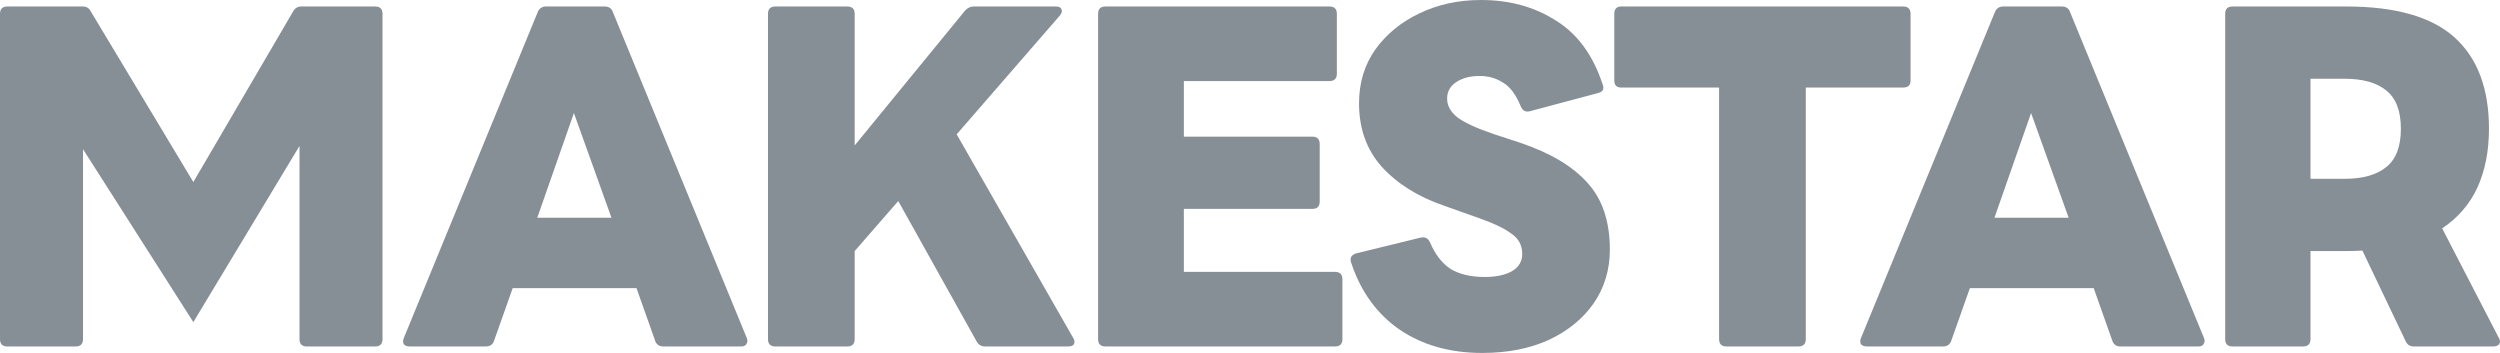<svg width="170" height="24" viewBox="0 0 170 24" fill="none" xmlns="http://www.w3.org/2000/svg">
<path d="M151.816 23.559C151.48 23.559 151.312 23.392 151.312 23.056V0.945C151.312 0.609 151.48 0.441 151.816 0.441H159.54C162.903 0.441 165.362 1.145 166.918 2.552C168.473 3.958 169.25 6.027 169.25 8.756C169.25 10.268 168.988 11.601 168.462 12.756C167.937 13.89 167.138 14.814 166.066 15.528L169.913 22.961C170.018 23.129 170.028 23.276 169.944 23.402C169.86 23.507 169.723 23.559 169.534 23.559H164.143C163.87 23.559 163.681 23.433 163.576 23.182L160.644 17.04C160.286 17.061 159.919 17.071 159.54 17.071H157.113V23.056C157.113 23.392 156.945 23.559 156.608 23.559H151.816ZM159.446 5.355H157.113V12.158H159.446C160.665 12.158 161.6 11.896 162.252 11.37C162.924 10.846 163.26 9.974 163.26 8.756C163.26 7.539 162.924 6.667 162.252 6.142C161.6 5.617 160.665 5.355 159.446 5.355Z" fill="#868E96"/>
<path d="M126.954 23.559C126.765 23.559 126.628 23.507 126.544 23.402C126.481 23.276 126.481 23.14 126.544 22.993L135.655 0.819C135.761 0.567 135.95 0.441 136.223 0.441H140.195C140.489 0.441 140.679 0.567 140.763 0.819L149.874 22.993C149.937 23.14 149.926 23.276 149.842 23.402C149.779 23.507 149.664 23.559 149.495 23.559H144.199C143.905 23.559 143.716 23.423 143.632 23.15L142.371 19.591H133.953L132.692 23.15C132.608 23.423 132.419 23.559 132.125 23.559H126.954ZM135.624 14.804H140.668L138.114 7.686L135.624 14.804Z" fill="#868E96"/>
<path d="M117.402 23.559C117.066 23.559 116.898 23.392 116.898 23.056V5.953H110.246C109.931 5.953 109.773 5.796 109.773 5.481V0.945C109.773 0.609 109.931 0.441 110.246 0.441H129.414C129.75 0.441 129.918 0.609 129.918 0.945V5.481C129.918 5.796 129.75 5.953 129.414 5.953H122.793V23.056C122.793 23.392 122.625 23.559 122.289 23.559H117.402Z" fill="#868E96"/>
<path d="M100.8 24C98.615 24 96.744 23.475 95.189 22.425C93.633 21.354 92.53 19.832 91.878 17.858C91.773 17.543 91.889 17.333 92.225 17.228L96.607 16.157C96.901 16.095 97.112 16.2 97.238 16.472C97.595 17.312 98.068 17.921 98.656 18.299C99.266 18.656 100.033 18.835 100.958 18.835C101.715 18.835 102.324 18.709 102.786 18.457C103.27 18.184 103.512 17.785 103.512 17.26C103.512 16.672 103.259 16.21 102.755 15.874C102.272 15.517 101.546 15.171 100.58 14.835L98.184 13.984C96.418 13.375 95.01 12.493 93.959 11.339C92.929 10.184 92.414 8.745 92.414 7.024C92.414 5.638 92.782 4.42 93.518 3.37C94.274 2.32 95.273 1.501 96.513 0.913C97.774 0.304 99.171 0 100.706 0C102.639 0 104.331 0.462 105.781 1.386C107.253 2.289 108.314 3.727 108.966 5.701C109.113 6.037 109.008 6.247 108.65 6.331L104.047 7.559C103.753 7.643 103.543 7.538 103.417 7.244C103.081 6.425 102.671 5.879 102.187 5.606C101.725 5.312 101.2 5.165 100.611 5.165C99.981 5.165 99.455 5.302 99.035 5.575C98.615 5.848 98.404 6.226 98.404 6.709C98.404 7.192 98.646 7.622 99.129 8C99.613 8.357 100.443 8.735 101.62 9.134L103.354 9.701C105.414 10.394 106.948 11.307 107.957 12.441C108.966 13.554 109.47 15.066 109.47 16.976C109.47 18.341 109.102 19.559 108.367 20.63C107.631 21.68 106.612 22.509 105.309 23.118C104.005 23.706 102.503 24 100.8 24Z" fill="#868E96"/>
<path d="M75.174 23.559C74.838 23.559 74.67 23.392 74.67 23.056V0.945C74.67 0.609 74.838 0.441 75.174 0.441H90.401C90.738 0.441 90.906 0.609 90.906 0.945V5.008C90.906 5.344 90.738 5.512 90.401 5.512H80.502V9.292H89.235C89.571 9.292 89.74 9.46 89.74 9.796V13.701C89.74 14.037 89.571 14.205 89.235 14.205H80.502V18.489H90.78C91.116 18.489 91.284 18.657 91.284 18.993V23.056C91.284 23.392 91.116 23.559 90.78 23.559H75.174Z" fill="#868E96"/>
<path d="M52.727 23.559C52.391 23.559 52.223 23.392 52.223 23.056V0.945C52.223 0.609 52.391 0.441 52.727 0.441H57.614C57.95 0.441 58.118 0.609 58.118 0.945V9.89L65.621 0.725C65.79 0.536 65.989 0.441 66.22 0.441H71.8C72.011 0.441 72.137 0.504 72.179 0.63C72.242 0.735 72.21 0.872 72.084 1.04L65.054 9.134L72.967 22.961C73.072 23.129 73.093 23.276 73.03 23.402C72.967 23.507 72.83 23.559 72.62 23.559H66.977C66.725 23.559 66.536 23.444 66.409 23.213L61.081 13.67L58.118 17.071V23.056C58.118 23.392 57.95 23.559 57.614 23.559H52.727Z" fill="#868E96"/>
<path d="M27.865 23.559C27.676 23.559 27.54 23.507 27.456 23.402C27.392 23.276 27.392 23.14 27.456 22.993L36.567 0.819C36.672 0.567 36.861 0.441 37.134 0.441H41.106C41.401 0.441 41.59 0.567 41.674 0.819L50.785 22.993C50.848 23.14 50.837 23.276 50.753 23.402C50.69 23.507 50.575 23.559 50.407 23.559H45.11C44.816 23.559 44.627 23.423 44.543 23.15L43.282 19.591H34.864L33.603 23.15C33.519 23.423 33.33 23.559 33.036 23.559H27.865ZM36.535 14.804H41.579L39.026 7.686L36.535 14.804Z" fill="#868E96"/>
<path d="M0.504 23.561C0.168 23.561 0 23.393 0 23.057V0.945C0 0.609 0.168 0.441 0.504 0.441H5.612C5.885 0.441 6.074 0.557 6.18 0.788L13.147 12.379L19.926 0.788C20.052 0.557 20.241 0.441 20.493 0.441H25.506C25.843 0.441 26.011 0.609 26.011 0.945V23.057C26.011 23.393 25.843 23.561 25.506 23.561H20.872C20.535 23.561 20.367 23.393 20.367 23.057V9.922L13.147 21.903L5.644 10.143V23.057C5.644 23.393 5.475 23.561 5.139 23.561H0.504Z" fill="#868E96"/>
</svg>
